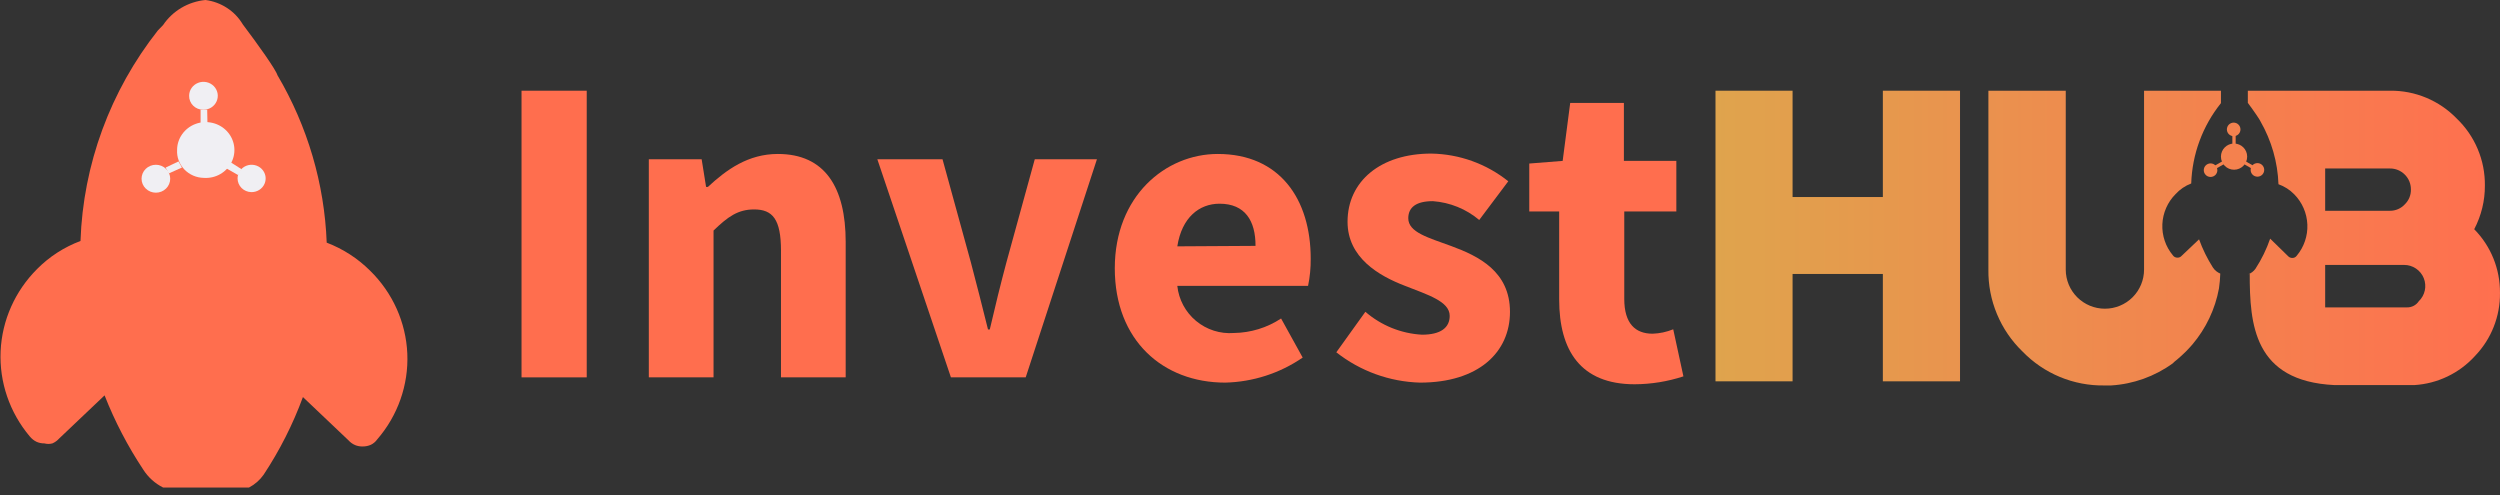 <svg width="106" height="21" viewBox="0 0 106 21" fill="none" xmlns="http://www.w3.org/2000/svg">
<rect x="0" y="0" width="106" height="21" fill="#333333" stroke="none"/>
<path d="M22.113 3.846H24.877V16H22.113V3.846Z" fill="#FF6E4E"/>
<path d="M27.51 6.752H29.75L29.938 7.926H30.014C30.814 7.183 31.73 6.528 32.981 6.528C34.981 6.528 35.857 7.946 35.857 10.258V15.999H33.114V10.633C33.114 9.291 32.758 8.88 31.974 8.88C31.282 8.88 30.854 9.196 30.254 9.775V15.999H27.51V6.752Z" fill="#FF6E4E"/>
<path d="M37.199 6.753H39.963L41.163 11.117C41.407 12.027 41.647 12.998 41.891 13.968H41.967C42.191 12.998 42.431 12.027 42.674 11.117L43.874 6.753H46.51L43.49 16H40.319L37.199 6.753Z" fill="#FF6E4E"/>
<path d="M51.634 6.528C54.266 6.528 55.574 8.449 55.574 10.964C55.578 11.353 55.541 11.741 55.462 12.122H49.918C49.979 12.701 50.264 13.234 50.712 13.607C51.16 13.98 51.736 14.164 52.318 14.119C53.03 14.109 53.724 13.896 54.318 13.504L55.234 15.161C54.266 15.826 53.125 16.195 51.95 16.223C49.31 16.223 47.267 14.434 47.267 11.376C47.267 8.317 49.414 6.528 51.634 6.528ZM53.234 10.425C53.238 9.363 52.79 8.637 51.71 8.637C50.85 8.637 50.11 9.216 49.918 10.445L53.234 10.425Z" fill="#FF6E4E"/>
<path d="M57.892 13.22C58.562 13.8 59.406 14.142 60.291 14.191C61.091 14.191 61.467 13.891 61.467 13.392C61.467 12.777 60.531 12.498 59.579 12.122C58.459 11.695 57.136 10.924 57.136 9.403C57.136 7.686 58.535 6.512 60.683 6.512C61.873 6.53 63.023 6.943 63.951 7.686L62.719 9.327C62.165 8.861 61.478 8.582 60.755 8.529C60.047 8.529 59.711 8.788 59.711 9.255C59.711 9.854 60.571 10.078 61.523 10.429C62.699 10.86 64.023 11.511 64.023 13.224C64.023 14.937 62.691 16.223 60.207 16.223C58.917 16.186 57.673 15.736 56.66 14.937L57.892 13.22Z" fill="#FF6E4E"/>
<path d="M66.109 8.967H64.841V6.934L66.257 6.822L66.577 4.363H68.853V6.822H71.077V8.967H68.869V12.676C68.869 13.718 69.337 14.149 70.069 14.149C70.37 14.139 70.666 14.076 70.945 13.962L71.377 15.958C70.709 16.177 70.011 16.29 69.309 16.293C67.013 16.293 66.109 14.856 66.109 12.7V8.967Z" fill="#FF6E4E"/>
<path d="M83.105 3.846V16.168H79.833V11.616H76.005V16.168H72.737V3.846H76.005V8.354H79.833V3.846H83.105Z" fill="url(#paint0_linear_726_7189)"/>
<path d="M92.328 15.229C92.448 15.126 92.568 15.018 92.68 14.906C92.792 14.794 92.872 14.702 92.96 14.603C93.535 13.923 93.923 13.106 94.084 12.231C94.115 12.022 94.133 11.811 94.14 11.6C94.013 11.547 93.904 11.459 93.828 11.344C93.589 10.967 93.392 10.566 93.24 10.147L92.508 10.841C92.485 10.869 92.456 10.89 92.424 10.905C92.391 10.919 92.356 10.926 92.32 10.925C92.283 10.925 92.247 10.916 92.214 10.9C92.182 10.883 92.153 10.859 92.132 10.829C91.823 10.46 91.663 9.989 91.684 9.508C91.705 9.027 91.904 8.572 92.244 8.23C92.427 8.03 92.654 7.876 92.908 7.779C92.948 6.537 93.39 5.343 94.168 4.373V3.846H90.908V11.432C90.908 11.872 90.733 12.293 90.422 12.604C90.111 12.915 89.688 13.089 89.248 13.089C88.808 13.089 88.386 12.915 88.074 12.604C87.763 12.293 87.588 11.872 87.588 11.432V3.846H84.308V11.432C84.299 12.078 84.422 12.72 84.671 13.316C84.919 13.913 85.287 14.453 85.752 14.902C86.202 15.367 86.742 15.735 87.34 15.983C87.938 16.231 88.581 16.354 89.228 16.343C89.324 16.343 89.416 16.343 89.508 16.343C90.455 16.286 91.365 15.959 92.132 15.401C92.196 15.329 92.264 15.285 92.328 15.229Z" fill="url(#paint1_linear_726_7189)"/>
<path d="M104.907 9.719C105.207 9.148 105.363 8.512 105.359 7.867C105.365 7.335 105.262 6.808 105.055 6.319C104.849 5.829 104.544 5.387 104.159 5.02C103.794 4.644 103.357 4.347 102.874 4.145C102.39 3.943 101.871 3.841 101.347 3.846H95.308V4.361C95.564 4.704 95.827 5.088 95.851 5.159C96.314 5.969 96.574 6.879 96.607 7.811C96.859 7.901 97.088 8.047 97.275 8.238C97.614 8.581 97.812 9.038 97.832 9.519C97.852 10 97.692 10.471 97.383 10.841C97.362 10.871 97.334 10.896 97.301 10.913C97.269 10.929 97.232 10.938 97.195 10.937C97.16 10.938 97.124 10.931 97.092 10.917C97.059 10.902 97.03 10.88 97.007 10.853L96.255 10.119C96.1 10.568 95.891 10.997 95.631 11.396C95.554 11.506 95.443 11.588 95.316 11.632C95.34 11.626 95.364 11.618 95.388 11.608C95.388 13.748 95.555 16.164 98.987 16.328H102.363C103.352 16.269 104.279 15.824 104.943 15.09C105.632 14.372 106.011 13.413 105.999 12.418C106.003 11.919 105.909 11.424 105.722 10.96C105.535 10.497 105.258 10.075 104.907 9.719ZM98.587 7.144H101.335C101.452 7.143 101.568 7.165 101.676 7.21C101.783 7.254 101.881 7.32 101.963 7.403C102.047 7.486 102.113 7.585 102.158 7.695C102.202 7.804 102.224 7.921 102.223 8.038C102.225 8.155 102.202 8.271 102.158 8.379C102.113 8.486 102.047 8.584 101.963 8.665C101.883 8.752 101.786 8.82 101.678 8.867C101.57 8.914 101.453 8.938 101.335 8.937H98.587V7.144ZM102.555 12.774C102.501 12.855 102.427 12.921 102.34 12.967C102.253 13.012 102.157 13.035 102.059 13.033H98.587V11.233H101.935C102.114 11.232 102.289 11.286 102.437 11.386C102.586 11.486 102.701 11.628 102.768 11.794C102.834 11.96 102.85 12.142 102.812 12.316C102.774 12.491 102.684 12.65 102.555 12.774Z" fill="url(#paint2_linear_726_7189)"/>
<path d="M94.724 7.196C95.031 7.196 95.28 6.947 95.28 6.641C95.28 6.334 95.031 6.086 94.724 6.086C94.417 6.086 94.168 6.334 94.168 6.641C94.168 6.947 94.417 7.196 94.724 7.196Z" fill="url(#paint3_linear_726_7189)"/>
<path d="M95.747 7.304L94.863 6.797L94.931 6.677L95.815 7.184L95.747 7.304Z" fill="url(#paint4_linear_726_7189)"/>
<path d="M95.715 7.491C95.874 7.491 96.003 7.363 96.003 7.204C96.003 7.045 95.874 6.916 95.715 6.916C95.556 6.916 95.427 7.045 95.427 7.204C95.427 7.363 95.556 7.491 95.715 7.491Z" fill="url(#paint5_linear_726_7189)"/>
<path d="M93.728 7.503C93.887 7.503 94.016 7.375 94.016 7.216C94.016 7.057 93.887 6.928 93.728 6.928C93.569 6.928 93.44 7.057 93.44 7.216C93.44 7.375 93.569 7.503 93.728 7.503Z" fill="url(#paint6_linear_726_7189)"/>
<path d="M93.799 7.244L93.731 7.124L94.611 6.617L94.683 6.737L93.799 7.244Z" fill="url(#paint7_linear_726_7189)"/>
<path d="M94.708 5.774C94.867 5.774 94.996 5.646 94.996 5.487C94.996 5.328 94.867 5.199 94.708 5.199C94.549 5.199 94.42 5.328 94.42 5.487C94.42 5.646 94.549 5.774 94.708 5.774Z" fill="url(#paint8_linear_726_7189)"/>
<path d="M94.792 5.555H94.652V6.573H94.792V5.555Z" fill="url(#paint9_linear_726_7189)"/>
<g clip-path="url(#clip0_726_7189)">
<path d="M6.075 19.913C6.279 20.234 6.569 20.496 6.913 20.67H10.559C10.808 20.54 11.02 20.353 11.179 20.126C11.861 19.094 12.42 17.99 12.844 16.835L14.776 18.67C14.853 18.756 14.948 18.825 15.056 18.871C15.159 18.914 15.271 18.934 15.384 18.93C15.501 18.931 15.617 18.906 15.724 18.859C15.831 18.807 15.923 18.73 15.991 18.634C16.87 17.62 17.326 16.321 17.27 14.995C17.213 13.669 16.649 12.412 15.687 11.472C15.168 10.956 14.543 10.552 13.852 10.288C13.758 7.79 13.041 5.352 11.762 3.185C11.701 2.96 10.936 1.882 10.292 1.03C10.127 0.752 9.899 0.514 9.625 0.336C9.351 0.157 9.039 0.042 8.712 0C8.349 0.035 7.999 0.149 7.688 0.333C7.377 0.518 7.112 0.768 6.913 1.065L6.694 1.29C4.671 3.859 3.524 6.981 3.413 10.217C2.721 10.477 2.094 10.881 1.578 11.401C0.637 12.339 0.084 13.583 0.026 14.893C-0.032 16.204 0.408 17.49 1.262 18.504C1.338 18.597 1.433 18.674 1.542 18.729C1.648 18.777 1.765 18.802 1.882 18.8C1.993 18.83 2.111 18.83 2.222 18.8C2.329 18.753 2.425 18.685 2.502 18.599L4.434 16.764C4.867 17.866 5.417 18.921 6.075 19.913Z" fill="#FF6E4E"/>
<path d="M8.639 7.542C8.882 7.559 9.125 7.504 9.336 7.384C9.546 7.265 9.715 7.086 9.82 6.872C9.926 6.657 9.962 6.417 9.925 6.182C9.888 5.947 9.78 5.729 9.614 5.555C9.448 5.381 9.232 5.26 8.994 5.207C8.756 5.154 8.508 5.172 8.281 5.259C8.054 5.345 7.859 5.497 7.721 5.693C7.583 5.889 7.509 6.121 7.509 6.358C7.5 6.509 7.523 6.66 7.576 6.801C7.629 6.943 7.711 7.073 7.816 7.184C7.922 7.294 8.049 7.383 8.19 7.444C8.331 7.506 8.484 7.539 8.639 7.542Z" fill="#F0EFF3"/>
<path d="M10.656 8.146C10.774 8.148 10.891 8.116 10.99 8.054C11.09 7.992 11.168 7.902 11.215 7.796C11.262 7.69 11.275 7.573 11.254 7.46C11.232 7.347 11.177 7.242 11.094 7.16C11.011 7.078 10.905 7.021 10.789 6.998C10.673 6.975 10.553 6.985 10.443 7.029C10.334 7.072 10.24 7.147 10.174 7.242C10.108 7.338 10.073 7.451 10.073 7.566C10.073 7.718 10.134 7.863 10.243 7.972C10.352 8.08 10.5 8.143 10.656 8.146Z" fill="#F0EFF3"/>
<path d="M6.609 8.17C6.771 8.17 6.925 8.107 7.039 7.996C7.153 7.885 7.217 7.735 7.217 7.578C7.217 7.421 7.153 7.27 7.039 7.159C6.925 7.048 6.771 6.986 6.609 6.986C6.448 6.986 6.294 7.048 6.18 7.159C6.066 7.27 6.002 7.421 6.002 7.578C6.002 7.735 6.066 7.885 6.18 7.996C6.294 8.107 6.448 8.17 6.609 8.17Z" fill="#F0EFF3"/>
<path d="M8.615 4.653C8.735 4.656 8.854 4.623 8.955 4.56C9.057 4.496 9.137 4.404 9.184 4.296C9.232 4.188 9.246 4.069 9.224 3.953C9.202 3.838 9.145 3.731 9.061 3.647C8.976 3.563 8.868 3.506 8.75 3.482C8.632 3.458 8.509 3.469 8.397 3.514C8.285 3.558 8.19 3.634 8.122 3.731C8.055 3.829 8.019 3.944 8.019 4.062C8.017 4.139 8.032 4.215 8.061 4.287C8.09 4.359 8.134 4.424 8.189 4.479C8.245 4.535 8.311 4.578 8.384 4.608C8.457 4.638 8.535 4.653 8.615 4.653Z" fill="#F0EFF3"/>
<path d="M8.785 4.653H8.505V5.281H8.797L8.785 4.653Z" fill="#F0EFF3"/>
<path d="M9.72 6.844L9.538 7.104L10.097 7.424L10.243 7.175L9.72 6.844Z" fill="#F0EFF3"/>
<path d="M7.569 6.844L7.023 7.104L7.156 7.353L7.715 7.104L7.569 6.844Z" fill="#F0EFF3"/>
</g>
<defs>
<linearGradient id="paint0_linear_726_7189" x1="105.999" y1="10" x2="72.639" y2="10" gradientUnits="userSpaceOnUse">
<stop stop-color="#FF6F4F"/>
<stop offset="1" stop-color="#DFA44D"/>
</linearGradient>
<linearGradient id="paint1_linear_726_7189" x1="105.999" y1="10" x2="72.639" y2="10" gradientUnits="userSpaceOnUse">
<stop stop-color="#FF6F4F"/>
<stop offset="1" stop-color="#DFA44D"/>
</linearGradient>
<linearGradient id="paint2_linear_726_7189" x1="105.999" y1="10" x2="72.639" y2="10" gradientUnits="userSpaceOnUse">
<stop stop-color="#FF6F4F"/>
<stop offset="1" stop-color="#DFA44D"/>
</linearGradient>
<linearGradient id="paint3_linear_726_7189" x1="105.999" y1="10" x2="72.639" y2="10" gradientUnits="userSpaceOnUse">
<stop stop-color="#FF6F4F"/>
<stop offset="1" stop-color="#DFA44D"/>
</linearGradient>
<linearGradient id="paint4_linear_726_7189" x1="105.999" y1="10" x2="72.639" y2="10" gradientUnits="userSpaceOnUse">
<stop stop-color="#FF6F4F"/>
<stop offset="1" stop-color="#DFA44D"/>
</linearGradient>
<linearGradient id="paint5_linear_726_7189" x1="105.999" y1="10" x2="72.639" y2="10" gradientUnits="userSpaceOnUse">
<stop stop-color="#FF6F4F"/>
<stop offset="1" stop-color="#DFA44D"/>
</linearGradient>
<linearGradient id="paint6_linear_726_7189" x1="105.999" y1="10" x2="72.639" y2="10" gradientUnits="userSpaceOnUse">
<stop stop-color="#FF6F4F"/>
<stop offset="1" stop-color="#DFA44D"/>
</linearGradient>
<linearGradient id="paint7_linear_726_7189" x1="105.999" y1="10" x2="72.639" y2="10" gradientUnits="userSpaceOnUse">
<stop stop-color="#FF6F4F"/>
<stop offset="1" stop-color="#DFA44D"/>
</linearGradient>
<linearGradient id="paint8_linear_726_7189" x1="105.999" y1="10" x2="72.639" y2="10" gradientUnits="userSpaceOnUse">
<stop stop-color="#FF6F4F"/>
<stop offset="1" stop-color="#DFA44D"/>
</linearGradient>
<linearGradient id="paint9_linear_726_7189" x1="105.999" y1="10" x2="72.639" y2="10" gradientUnits="userSpaceOnUse">
<stop stop-color="#FF6F4F"/>
<stop offset="1" stop-color="#DFA44D"/>
</linearGradient>
<clipPath id="clip0_726_7189">
<rect width="17.305" height="20.67" fill="white"/>
</clipPath>
</defs>
</svg>
